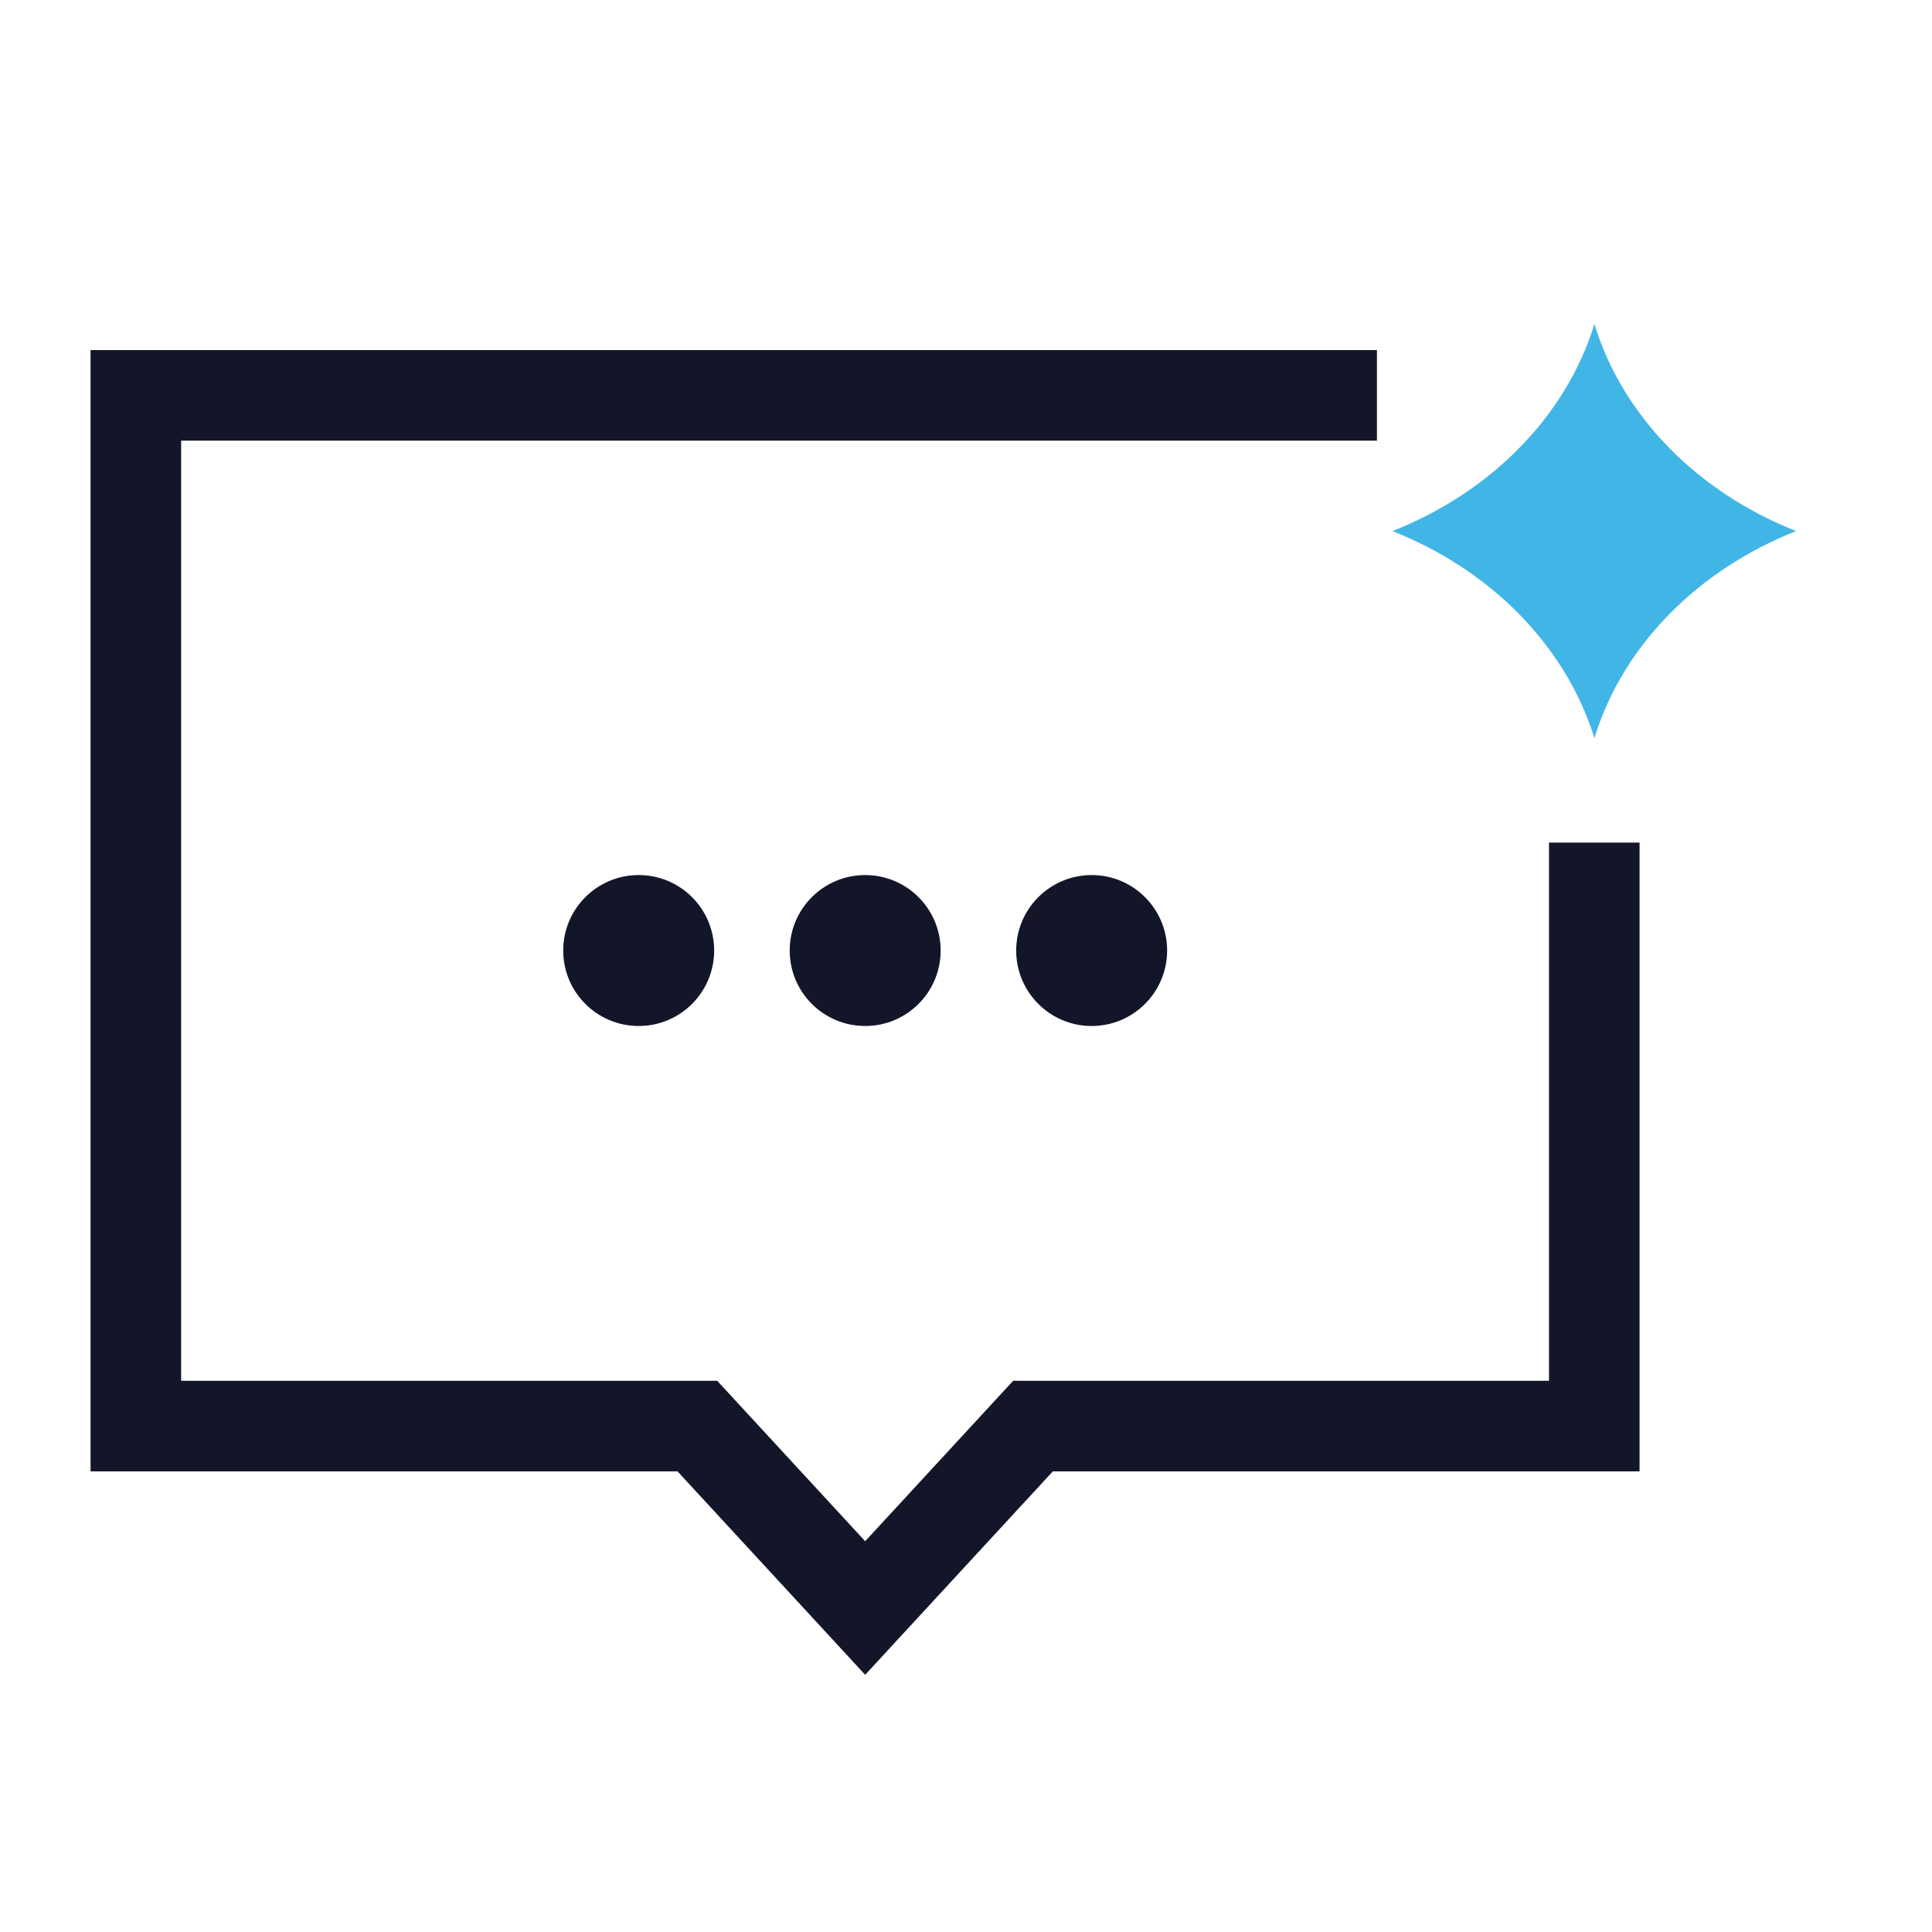 <svg xmlns="http://www.w3.org/2000/svg" id="Outlined" viewBox="0 0 256 256"><defs><style>.cls-1{fill:#121628;}.cls-2{fill:#41b6e6;}</style></defs><polygon class="cls-1" points="114.64 221.92 89.77 194.96 12 194.96 12 46.39 182.45 46.39 182.45 58.39 24 58.39 24 182.96 95.03 182.96 114.64 204.22 134.25 182.96 205.25 182.96 205.25 111.65 217.25 111.65 217.25 194.96 139.51 194.96 114.64 221.92"></polygon><path class="cls-2" d="M238,70.37c-13,5.13-23,15.18-26.73,27.44C207.46,85.55,197.5,75.5,184.5,70.37c13-5.12,23-15.18,26.77-27.44C215,55.19,225,65.25,238,70.37Z"></path><circle class="cls-1" cx="84.63" cy="125.95" r="10"></circle><circle class="cls-1" cx="114.64" cy="125.95" r="10"></circle><circle class="cls-1" cx="144.65" cy="125.95" r="10"></circle></svg>